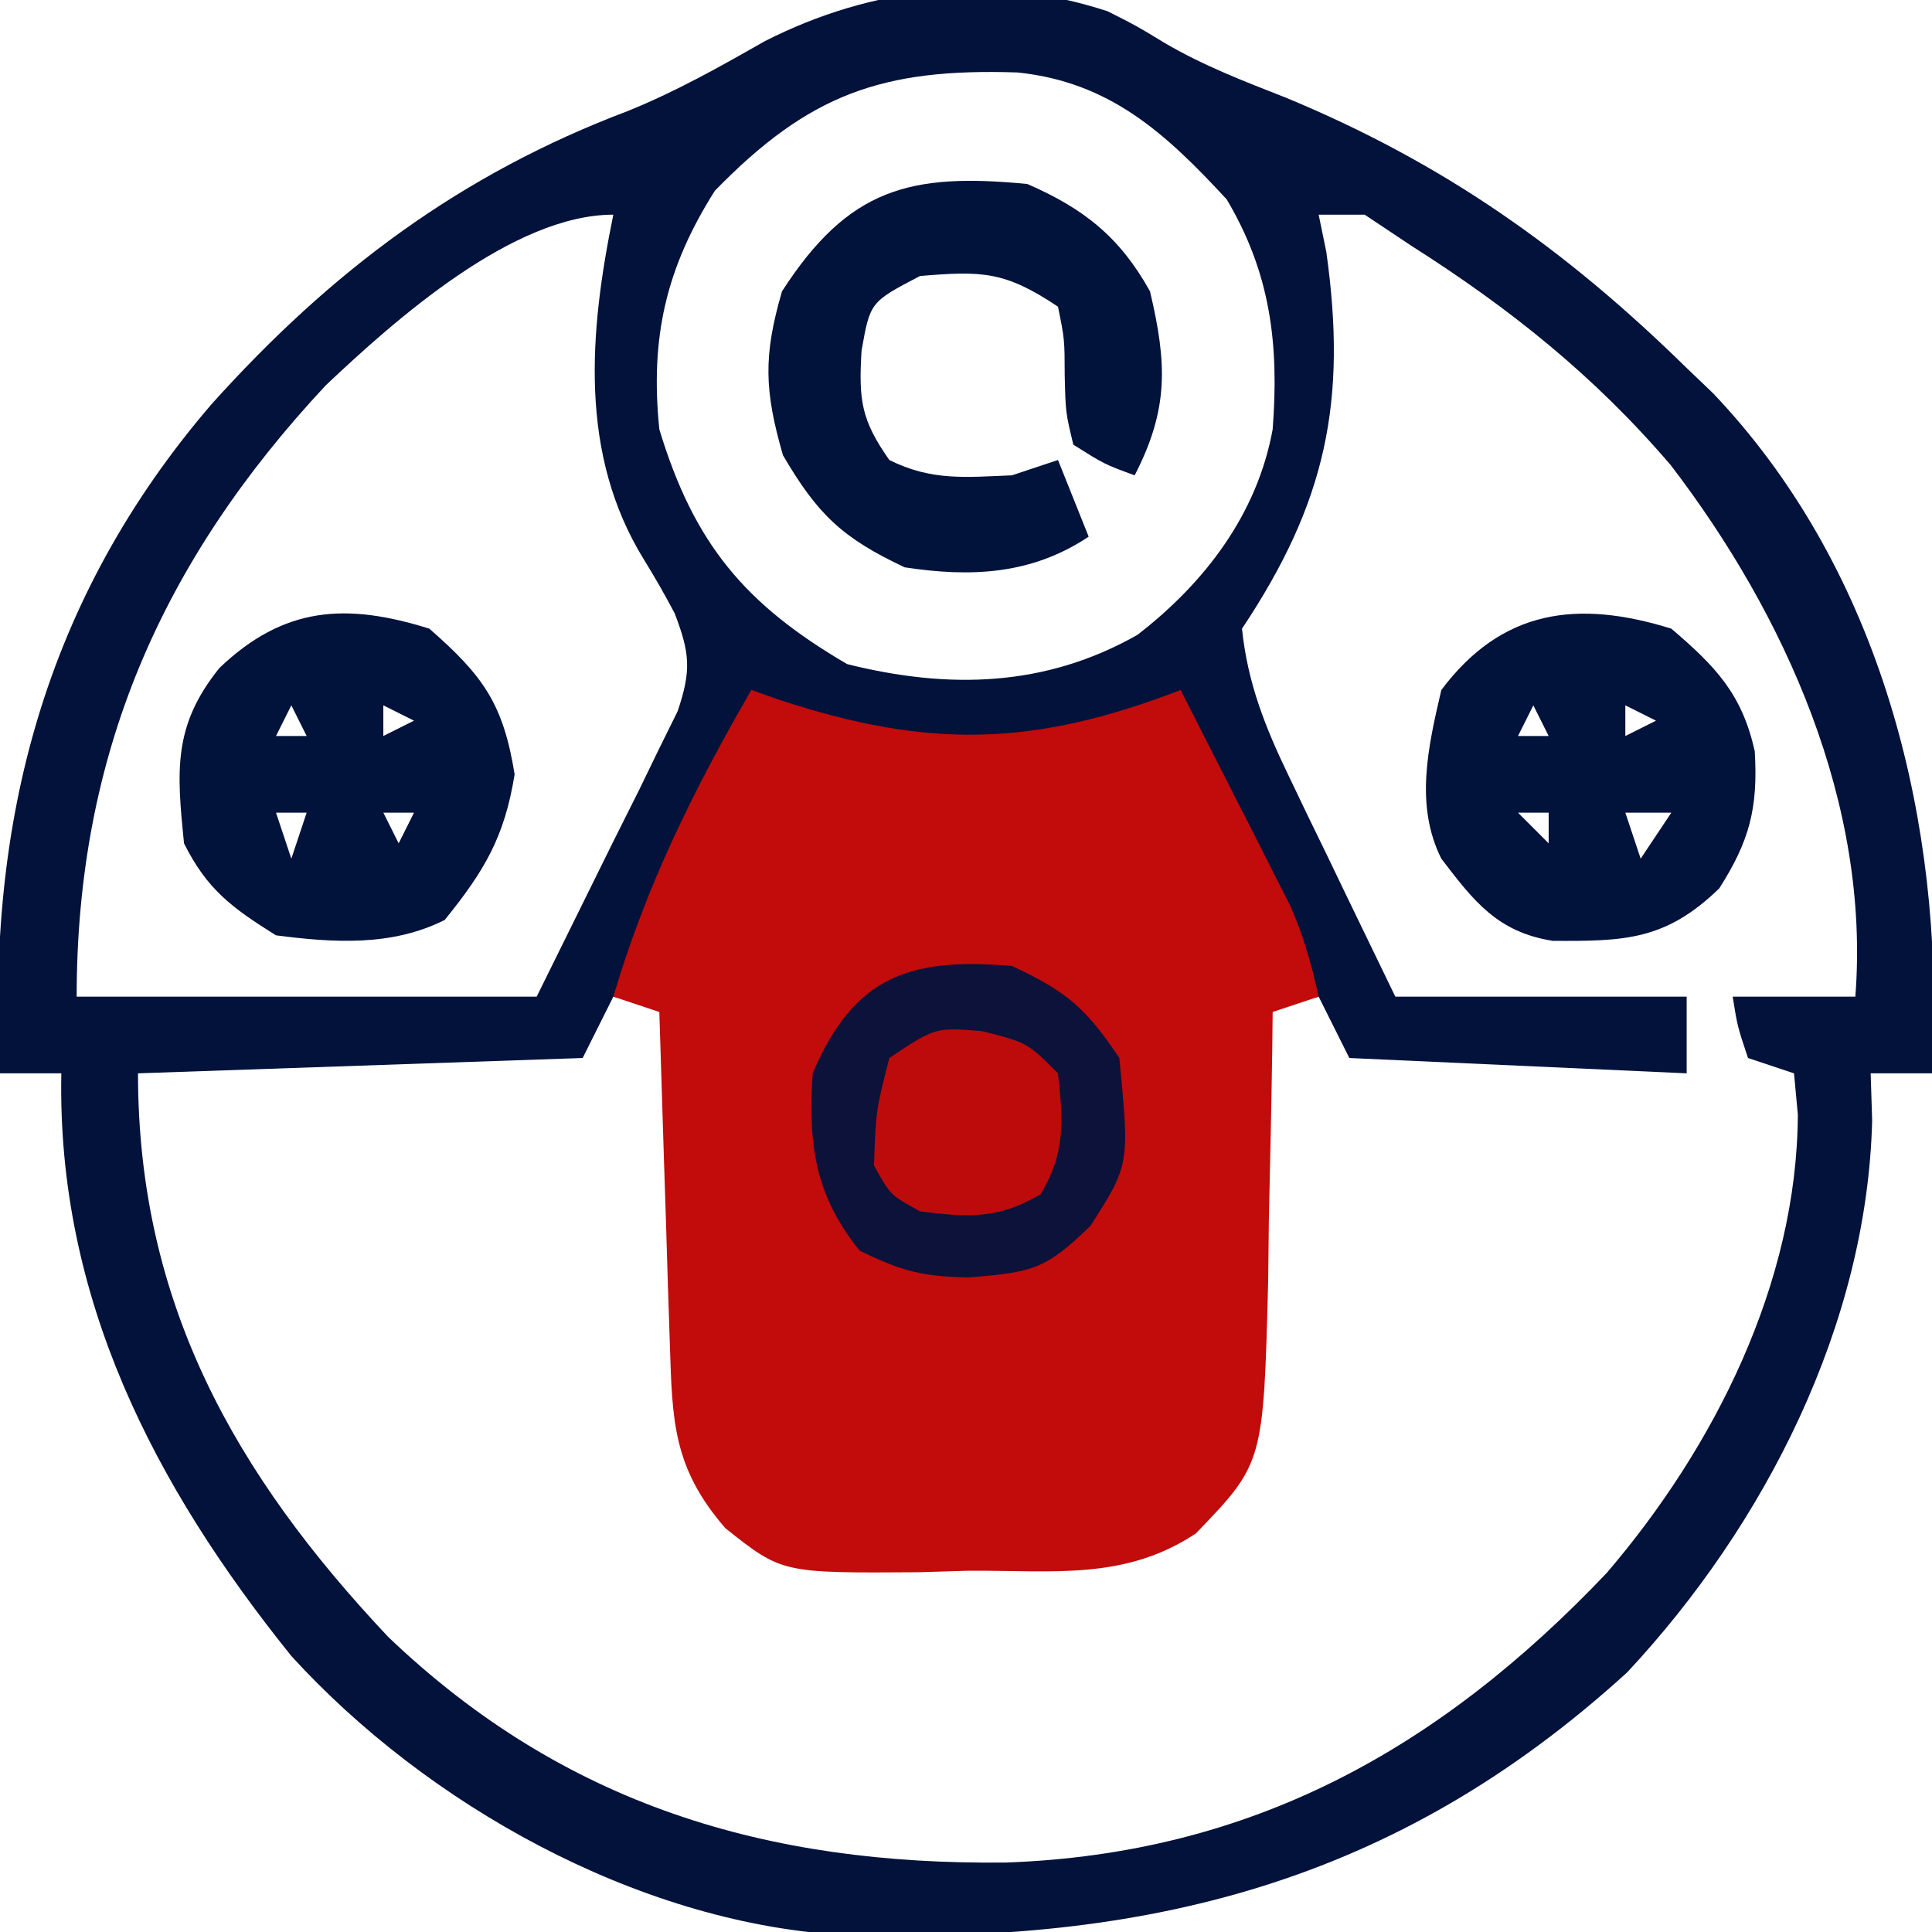 <?xml version="1.0" encoding="UTF-8"?>
<svg version="1.1" xmlns="http://www.w3.org/2000/svg" width="126" height="126">
<path d="M0 0 C1.883 0.949 1.883 0.949 3.711 2.062 C6.257 3.554 8.887 4.56 11.633 5.637 C21.89 9.889 29.835 15.491 37.758 23.262 C38.324 23.803 38.89 24.345 39.473 24.902 C50.077 36.041 54.2 51.66 53.863 66.586 C53.828 67.469 53.794 68.352 53.758 69.262 C52.438 69.262 51.118 69.262 49.758 69.262 C49.79 70.279 49.822 71.296 49.855 72.344 C49.524 85.638 42.868 98.698 33.883 108.324 C18.748 122.124 2.44 126.114 -17.584 125.437 C-30.753 124.57 -44.405 116.954 -53.242 107.262 C-62.211 96.112 -68.529 83.88 -68.242 69.262 C-69.562 69.262 -70.882 69.262 -72.242 69.262 C-73.139 52.865 -69.318 38.279 -58.454 25.632 C-50.672 16.969 -42.231 10.626 -31.27 6.492 C-28.123 5.213 -25.316 3.629 -22.367 1.949 C-15.335 -1.622 -7.597 -2.501 0 0 Z M-25.617 11.699 C-28.822 16.753 -29.848 21.308 -29.242 27.262 C-26.99 34.696 -23.684 38.67 -16.992 42.574 C-10.382 44.227 -4.064 44.075 1.934 40.668 C6.341 37.27 9.752 32.786 10.758 27.262 C11.185 21.704 10.615 17.064 7.758 12.262 C3.767 7.947 0.14 4.612 -5.879 3.988 C-14.706 3.694 -19.484 5.404 -25.617 11.699 Z M-50.992 24.387 C-61.764 35.921 -67.242 48.547 -67.242 64.262 C-57.342 64.262 -47.442 64.262 -37.242 64.262 C-34.736 59.188 -34.736 59.188 -32.18 54.012 C-31.649 52.952 -31.117 51.892 -30.57 50.8 C-29.957 49.536 -29.957 49.536 -29.332 48.246 C-28.908 47.387 -28.484 46.528 -28.047 45.644 C-27.145 42.975 -27.249 41.854 -28.242 39.262 C-28.868 38.073 -29.536 36.905 -30.242 35.762 C-34.491 28.889 -33.818 20.945 -32.242 13.262 C-38.776 13.262 -46.446 20.095 -50.992 24.387 Z M13.758 13.262 C13.923 14.066 14.088 14.87 14.258 15.699 C15.623 25.428 14.254 32.017 8.758 40.262 C9.122 43.814 10.281 46.711 11.824 49.906 C12.227 50.747 12.63 51.588 13.045 52.455 C13.466 53.319 13.887 54.184 14.32 55.074 C14.745 55.958 15.17 56.842 15.607 57.752 C16.653 59.924 17.704 62.093 18.758 64.262 C25.028 64.262 31.298 64.262 37.758 64.262 C37.758 65.912 37.758 67.562 37.758 69.262 C26.868 68.767 26.868 68.767 15.758 68.262 C14.768 66.282 14.768 66.282 13.758 64.262 C12.438 64.592 11.118 64.922 9.758 65.262 C9.748 66.079 9.739 66.895 9.729 67.737 C9.676 71.454 9.592 75.17 9.508 78.887 C9.494 80.172 9.479 81.457 9.465 82.781 C9.157 94.681 9.157 94.681 4.758 99.262 C0.667 101.307 -4.559 100.535 -9.055 100.574 C-10.695 100.618 -10.695 100.618 -12.369 100.662 C-20.431 100.726 -20.431 100.726 -24.441 98.43 C-27.49 94.759 -27.412 91.46 -27.559 86.844 C-27.6 85.59 -27.642 84.337 -27.686 83.045 C-27.725 81.735 -27.764 80.424 -27.805 79.074 C-27.848 77.739 -27.892 76.404 -27.936 75.068 C-28.042 71.8 -28.144 68.531 -28.242 65.262 C-29.562 64.932 -30.882 64.602 -32.242 64.262 C-32.902 65.582 -33.562 66.902 -34.242 68.262 C-43.812 68.592 -53.382 68.922 -63.242 69.262 C-63.242 84.198 -56.966 95.356 -46.93 106.012 C-35.471 116.968 -22.234 120.909 -6.628 120.732 C9.369 120.162 21.614 113.347 32.535 101.855 C39.544 93.676 44.963 82.95 45.008 71.949 C44.925 71.062 44.843 70.175 44.758 69.262 C43.273 68.767 43.273 68.767 41.758 68.262 C41.07 66.199 41.07 66.199 40.758 64.262 C43.398 64.262 46.038 64.262 48.758 64.262 C49.74 51.739 44.22 39.401 36.723 29.602 C31.719 23.751 26.236 19.378 19.758 15.262 C18.768 14.602 17.778 13.942 16.758 13.262 C15.768 13.262 14.778 13.262 13.758 13.262 Z " fill="#02123B" transform="translate(72.242,0.738)"/>
<path d="M0 0 C0.617 0.217 1.235 0.433 1.871 0.656 C11.606 3.857 18.469 3.674 28 0 C29.317 2.581 30.629 5.165 31.938 7.75 C32.311 8.48 32.684 9.209 33.068 9.961 C33.426 10.67 33.784 11.379 34.152 12.109 C34.647 13.083 34.647 13.083 35.152 14.077 C36.015 16.033 36.544 17.915 37 20 C36.01 20.33 35.02 20.66 34 21 C33.991 21.817 33.981 22.634 33.972 23.475 C33.918 27.192 33.834 30.908 33.75 34.625 C33.736 35.91 33.722 37.195 33.707 38.52 C33.399 50.425 33.399 50.425 29 55 C24.363 58.091 19.643 57.409 14.188 57.438 C13.107 57.47 12.026 57.503 10.912 57.537 C1.992 57.597 1.992 57.597 -1.699 54.66 C-5.127 50.697 -5.155 47.665 -5.316 42.582 C-5.358 41.328 -5.4 40.075 -5.443 38.783 C-5.483 37.473 -5.522 36.163 -5.562 34.812 C-5.606 33.477 -5.649 32.142 -5.693 30.807 C-5.8 27.538 -5.902 24.269 -6 21 C-6.99 20.67 -7.98 20.34 -9 20 C-6.862 12.756 -3.773 6.533 0 0 Z " fill="#C20B0B" transform="translate(49,45)"/>
<path d="M0 0 C3.503 3.065 4.822 4.894 5.562 9.5 C4.905 13.59 3.591 15.8 1 19 C-2.457 20.729 -6.22 20.49 -10 20 C-12.87 18.206 -14.491 17.017 -16 14 C-16.472 9.279 -16.734 6.34 -13.688 2.562 C-9.485 -1.445 -5.442 -1.705 0 0 Z M-9 5 C-9.33 5.66 -9.66 6.32 -10 7 C-9.34 7 -8.68 7 -8 7 C-8.33 6.34 -8.66 5.68 -9 5 Z M-3 5 C-3 5.66 -3 6.32 -3 7 C-2.34 6.67 -1.68 6.34 -1 6 C-1.66 5.67 -2.32 5.34 -3 5 Z M-10 12 C-9.67 12.99 -9.34 13.98 -9 15 C-8.67 14.01 -8.34 13.02 -8 12 C-8.66 12 -9.32 12 -10 12 Z M-3 12 C-2.67 12.66 -2.34 13.32 -2 14 C-1.67 13.34 -1.34 12.68 -1 12 C-1.66 12 -2.32 12 -3 12 Z " fill="#01123B" transform="translate(28,41)"/>
<path d="M0 0 C2.866 2.448 4.613 4.249 5.441 8 C5.658 11.693 5.108 13.831 3.125 16.938 C-0.362 20.322 -3.036 20.39 -7.738 20.359 C-11.325 19.789 -12.868 17.798 -15 15 C-16.743 11.514 -15.864 7.705 -15 4 C-11.06 -1.254 -6.131 -1.909 0 0 Z M-9 5 C-9.33 5.66 -9.66 6.32 -10 7 C-9.34 7 -8.68 7 -8 7 C-8.33 6.34 -8.66 5.68 -9 5 Z M-3 5 C-3 5.66 -3 6.32 -3 7 C-2.34 6.67 -1.68 6.34 -1 6 C-1.66 5.67 -2.32 5.34 -3 5 Z M-10 12 C-9.34 12.66 -8.68 13.32 -8 14 C-8 13.34 -8 12.68 -8 12 C-8.66 12 -9.32 12 -10 12 Z M-3 12 C-2.67 12.99 -2.34 13.98 -2 15 C-1.34 14.01 -0.68 13.02 0 12 C-0.99 12 -1.98 12 -3 12 Z " fill="#01123B" transform="translate(109,41)"/>
<path d="M0 0 C3.539 1.651 4.811 2.716 7 6 C7.672 12.947 7.672 12.947 5.125 16.938 C2.188 19.789 1.389 19.968 -2.812 20.312 C-5.833 20.247 -7.131 19.936 -9.938 18.562 C-12.865 14.926 -13.296 11.61 -13 7 C-10.3 0.654 -6.656 -0.574 0 0 Z " fill="#0C1239" transform="translate(66,63)"/>
<path d="M0 0 C3.694 1.606 6.039 3.47 8 7 C9.113 11.71 9.232 14.668 7 19 C5.035 18.281 5.035 18.281 3 17 C2.496 14.906 2.496 14.906 2.438 12.5 C2.431 10.135 2.431 10.135 2 8 C-1.47 5.687 -2.925 5.66 -7 6 C-10.251 7.698 -10.251 7.698 -10.812 10.875 C-11.006 14.097 -10.831 15.398 -9 18 C-6.254 19.373 -4.041 19.124 -1 19 C-0.01 18.67 0.98 18.34 2 18 C2.66 19.65 3.32 21.3 4 23 C0.273 25.485 -3.677 25.658 -8 25 C-12.064 23.083 -13.666 21.571 -15.938 17.688 C-17.153 13.469 -17.225 11.21 -16 7 C-11.66 0.271 -7.645 -0.742 0 0 Z " fill="#01123B" transform="translate(67,12)"/>
<path d="M0 0 C2.938 0.75 2.938 0.75 4.938 2.75 C5.268 5.853 5.443 7.908 3.812 10.625 C1.057 12.279 -0.913 12.144 -4.062 11.75 C-6 10.688 -6 10.688 -7.062 8.75 C-6.938 5.188 -6.938 5.188 -6.062 1.75 C-3.062 -0.25 -3.062 -0.25 0 0 Z " fill="#BD0B0C" transform="translate(64.062,67.25)"/>
</svg>

